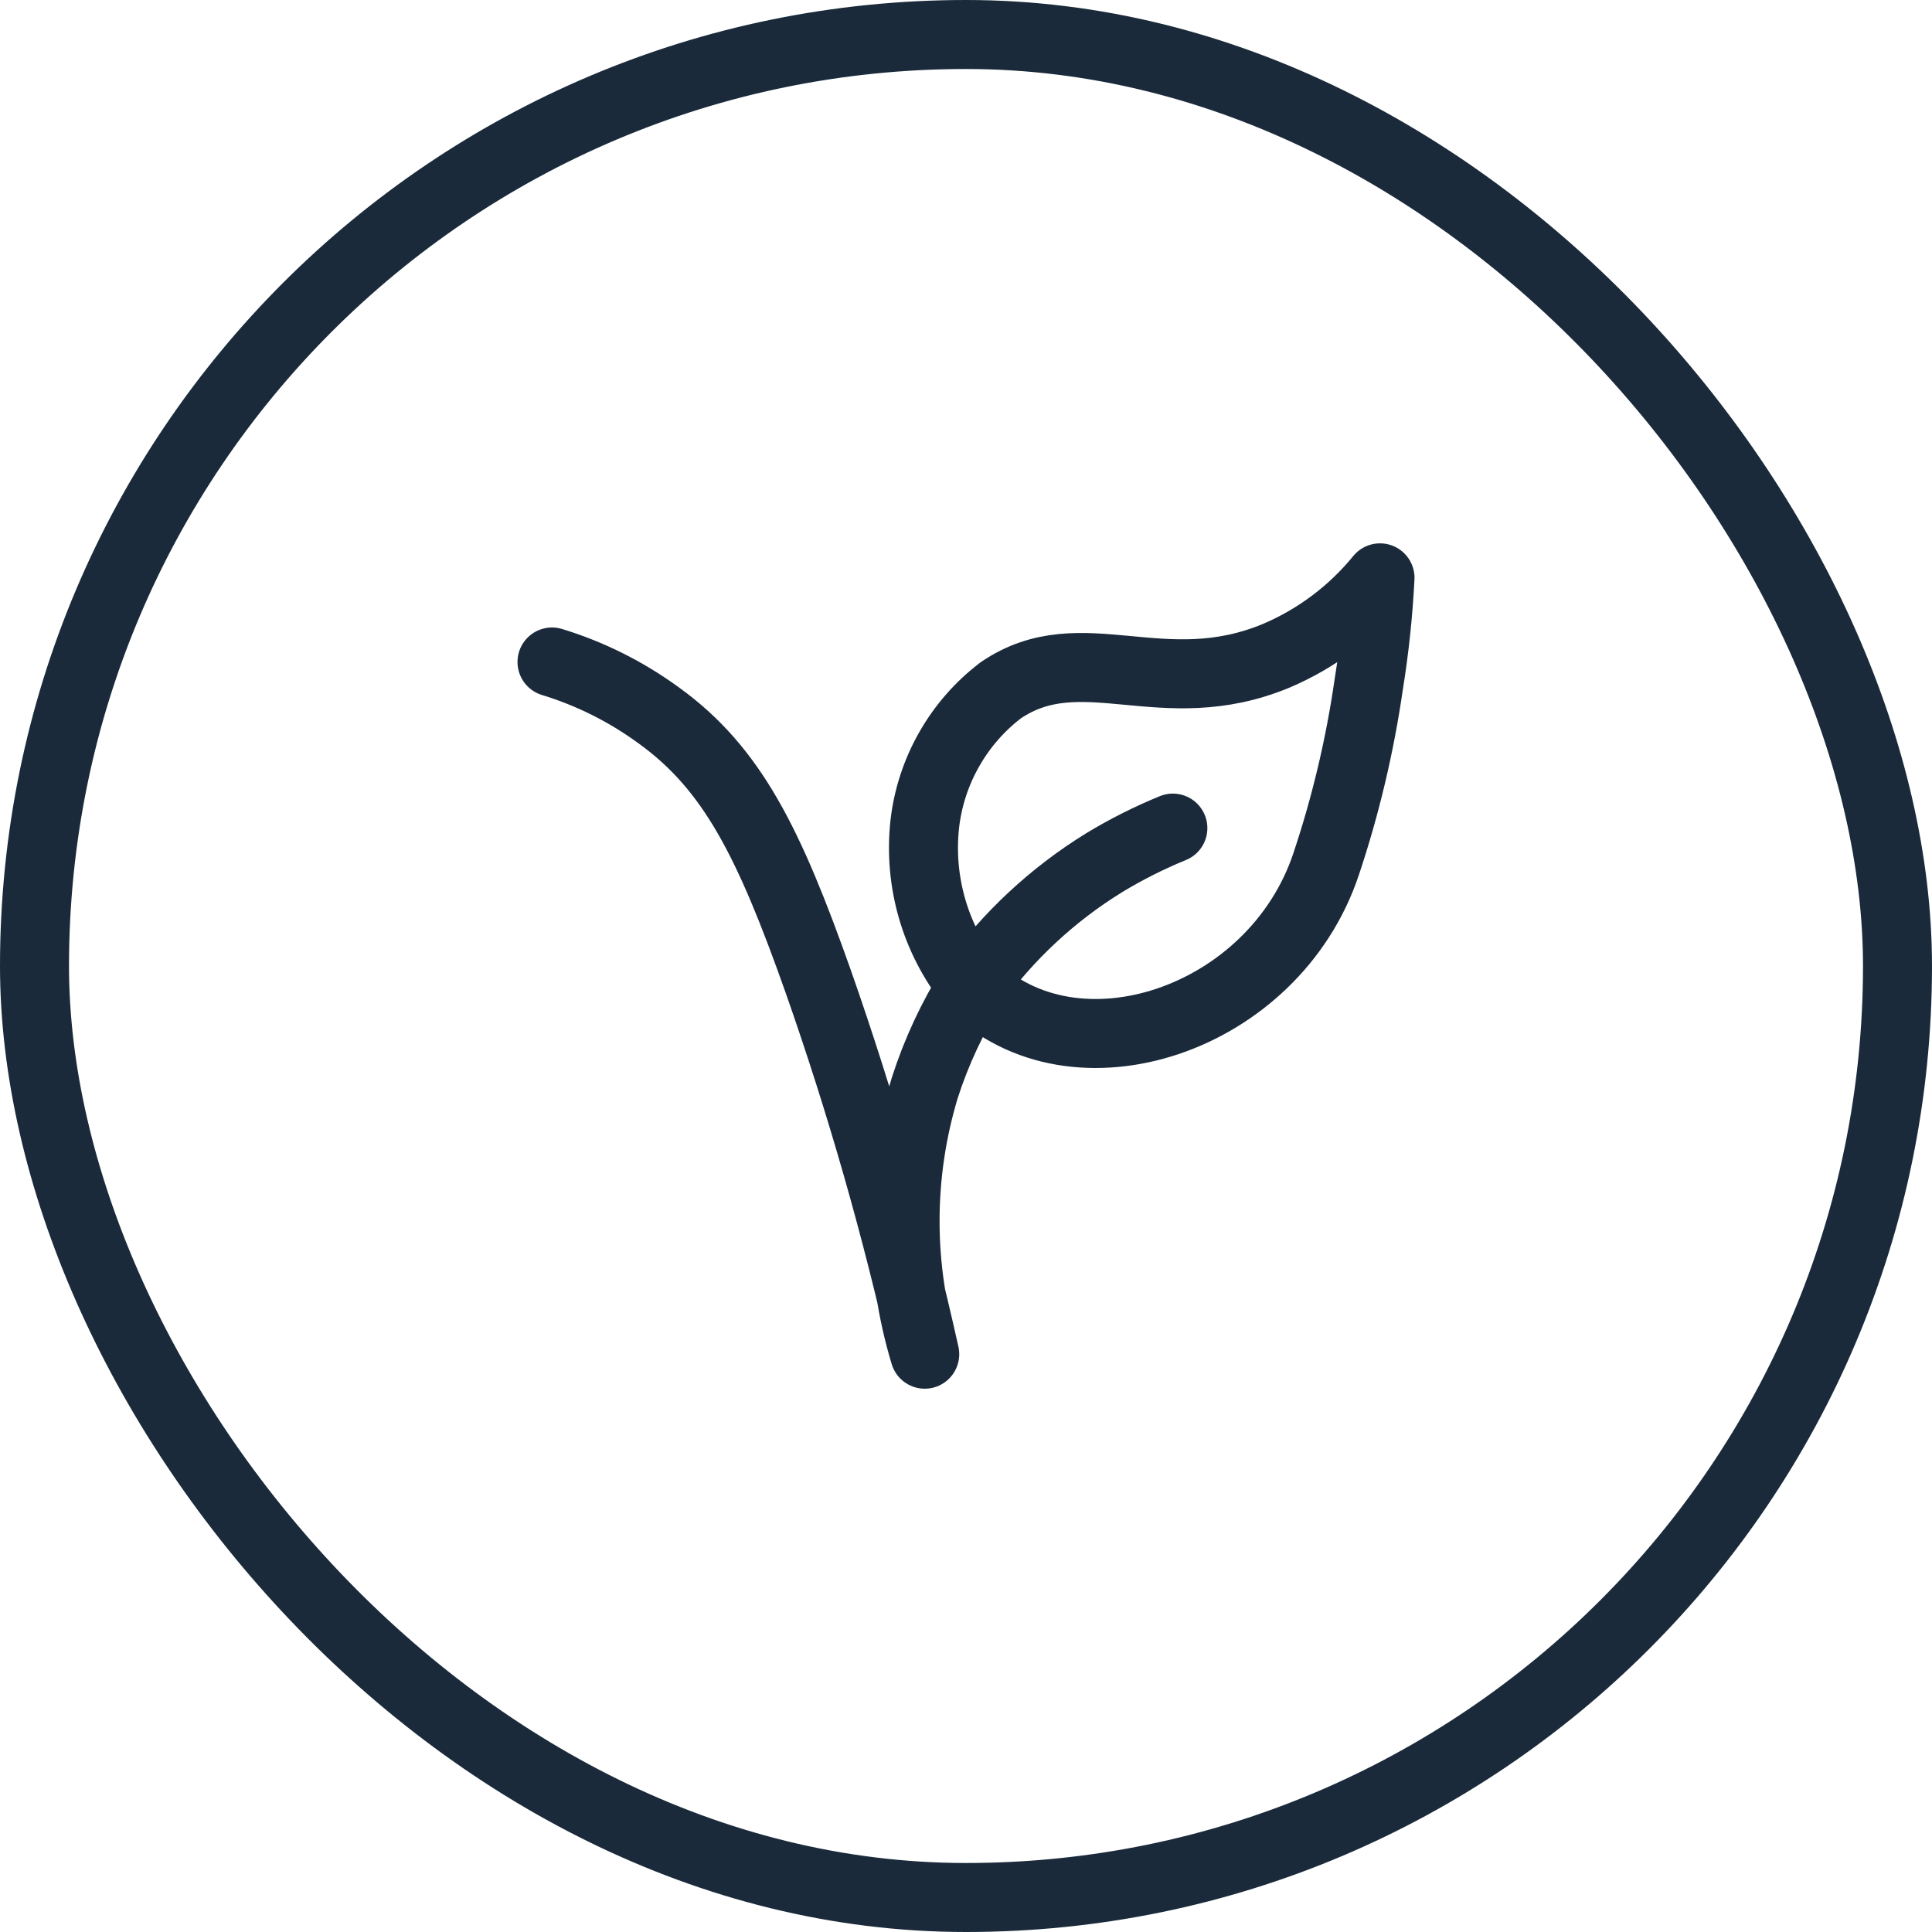 <svg xmlns="http://www.w3.org/2000/svg" fill="none" viewBox="0 0 56 56" height="56" width="56">
<rect stroke-width="2" stroke="#1A2A3A" rx="27" height="54" width="54" y="1" x="1"></rect>
<path stroke-linejoin="round" stroke-linecap="round" stroke-width="2" stroke="#1A2A3A" d="M33.996 24.003C33.307 24.285 32.641 24.62 32.005 25.006C30.512 25.926 29.216 27.132 28.193 28.556C27.607 29.487 27.14 30.488 26.804 31.535C26.044 34.051 26.044 36.736 26.804 39.252C25.99 35.593 24.959 31.985 23.717 28.448C22.297 24.435 21.232 22.274 19.087 20.731C18.151 20.048 17.108 19.526 16 19.188M40 16.749C39.199 17.731 38.171 18.504 37.006 19.002C33.688 20.391 31.357 18.416 29.011 20.006C28.4 20.471 27.889 21.056 27.51 21.725C27.13 22.393 26.89 23.131 26.804 23.895C26.625 25.555 27.107 27.219 28.147 28.525C31.125 31.504 36.929 29.59 38.441 25.037C39.008 23.339 39.421 21.593 39.676 19.82C39.84 18.803 39.948 17.778 40 16.749Z"></path>
</svg>
